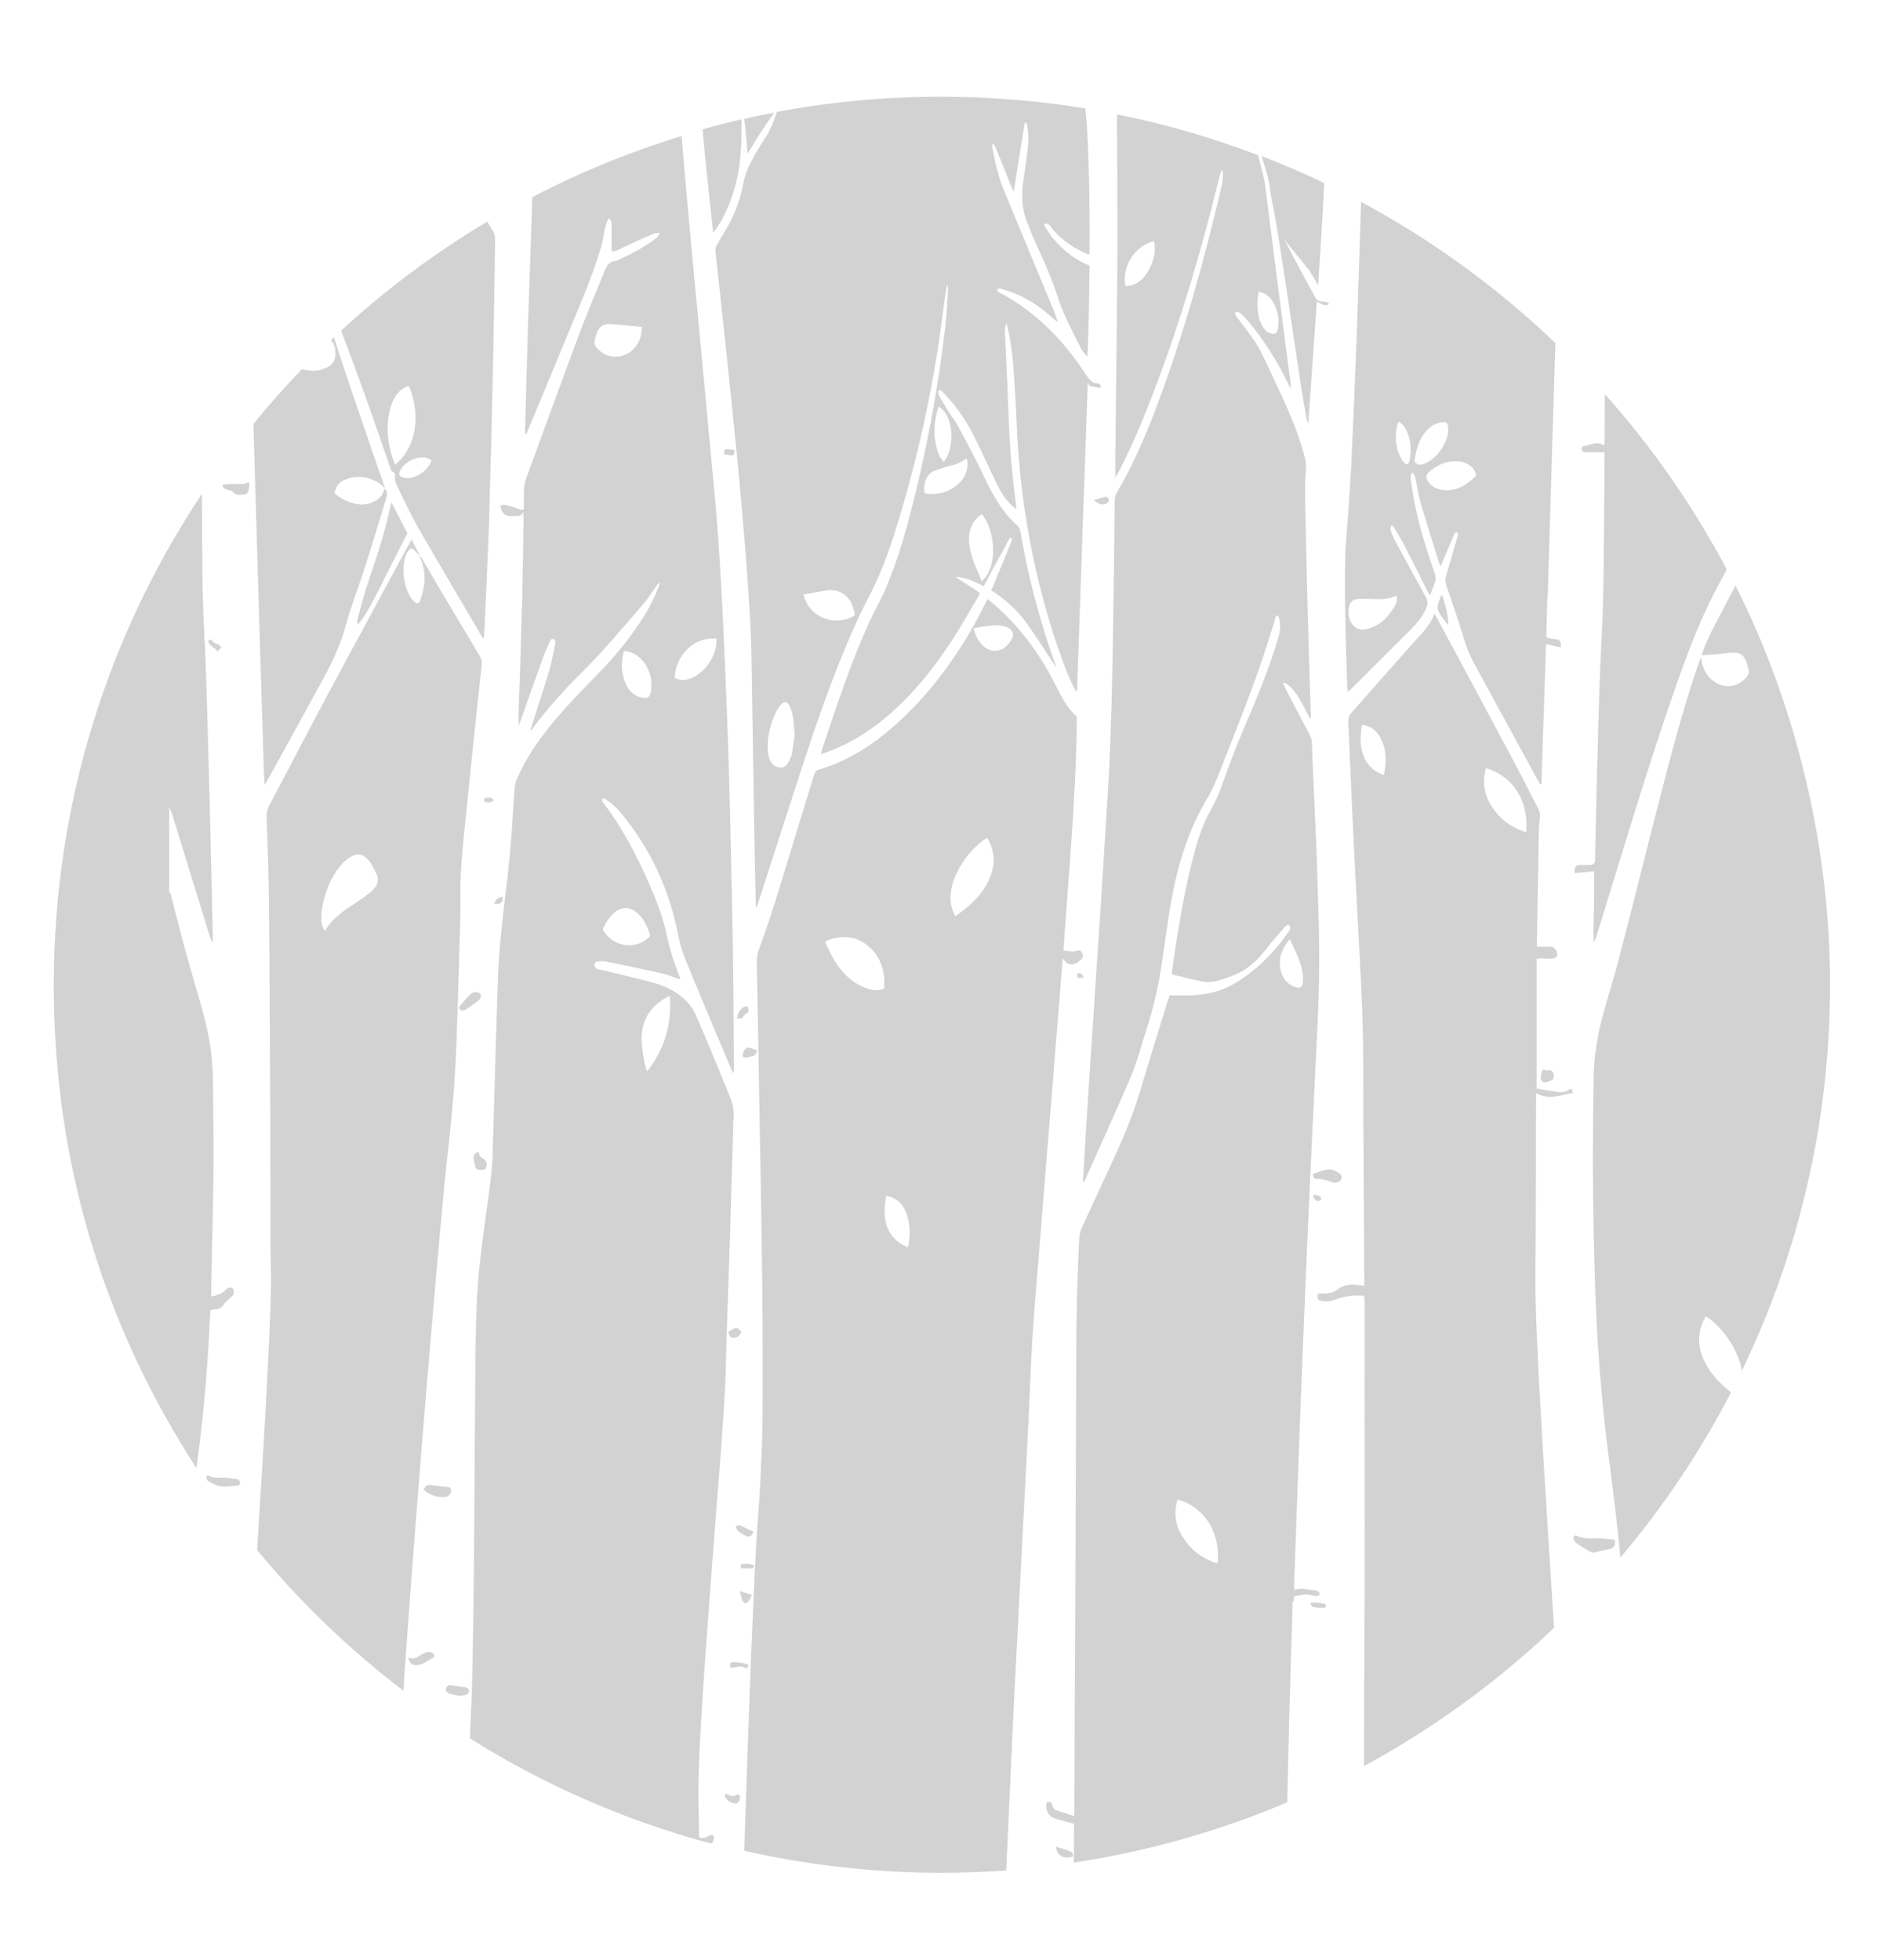 <?xml version="1.0" encoding="UTF-8"?><svg id="a" xmlns="http://www.w3.org/2000/svg" viewBox="0 0 158.62 165.52"><defs><style>.b{fill:#a5a5a5;}.c{opacity:.5;}</style></defs><g class="c"><path class="b" d="M64.97,11.13c-.38,.56-.74,1.14-1.09,1.73-.23,.38-.43,.79-.63,1.2-.21,.44-.37,.91-.46,1.41-.27,1.47-.8,2.79-1.53,4-.24,.4-.47,.8-.7,1.2-.12,.2-.15,.42-.12,.68,.2,1.8,.4,3.61,.59,5.42,.22,2.08,.45,4.15,.66,6.23,.22,2.16,.44,4.31,.65,6.47,.21,2.18,.4,4.35,.58,6.53,.16,1.99,.3,3.98,.42,5.97,.08,1.34,.12,2.68,.14,4.03,.07,4.21,.13,8.41,.2,12.62,.04,2.57,.1,5.15,.15,7.72,0,.09,0,.19,.07,.31,.06-.17,.12-.33,.17-.5,1.43-4.41,2.84-8.84,4.3-13.24,1.14-3.44,2.39-6.83,3.84-10.08,.38-.85,.79-1.68,1.22-2.5,.9-1.74,1.6-3.61,2.2-5.53,1.64-5.21,2.86-10.57,3.69-16.06,.22-1.49,.37-3,.64-4.48,0-.05,.02-.09,.06-.25,.03,.2,.06,.29,.05,.38-.07,1.05-.1,2.11-.22,3.15-.63,5.39-1.62,10.68-2.97,15.86-.52,2.01-1.12,3.98-1.89,5.87-.19,.47-.39,.94-.62,1.38-1.25,2.33-2.24,4.85-3.15,7.4-.61,1.71-1.18,3.44-1.76,5.16-.04,.13-.07,.26-.13,.47,.17-.05,.29-.07,.41-.12,2.14-.76,4.09-2.02,5.87-3.66,1.97-1.82,3.66-3.99,5.17-6.4,.61-.97,1.17-1.98,1.76-2.97,.07-.13,.14-.26,.23-.45-.37-.24-.71-.48-1.06-.7-.33-.21-.68-.4-1-.65,.84,0,1.59,.4,2.38,.77,.19-.34,.37-.68,.55-1.03,.19-.36,.38-.72,.58-1.08,.19-.34,.38-.69,.57-1.02,.19-.33,.33-.7,.57-1.01,.18,.22,.06,.38,.01,.51-.45,1.11-.9,2.22-1.36,3.33-.09,.21-.18,.42-.29,.66,1.18,.74,2.22,1.68,3.07,2.88,.84,1.18,1.62,2.43,2.42,3.63-.01-.04-.02-.13-.05-.2-1.32-3.62-2.3-7.38-2.98-11.27-.03-.2-.08-.35-.22-.48-1-.86-1.75-2.01-2.4-3.26-.35-.67-.66-1.37-1-2.05-.54-1.05-1.08-2.1-1.64-3.13-.23-.42-.53-.78-.78-1.18-.27-.43-.52-.87-.78-1.31-.05-.09-.1-.19-.11-.3-.01-.06,.02-.17,.06-.21,.04-.04,.13-.04,.17,0,.1,.07,.18,.17,.27,.26,1.16,1.2,2.08,2.63,2.84,4.25,.52,1.1,1.04,2.2,1.57,3.3,.35,.73,.76,1.4,1.32,1.92,.08,.08,.17,.15,.25,.22,.03,.02,.07,.02,.13,.04-.06-.48-.11-.93-.17-1.39-.32-2.45-.45-4.92-.54-7.4-.07-2.03-.18-4.06-.27-6.08-.01-.25,.02-.5,.1-.78,.04,.08,.08,.16,.1,.25,.27,1.14,.44,2.3,.52,3.48,.12,1.69,.22,3.38,.29,5.07,.19,4.43,.81,8.76,1.84,13,.63,2.57,1.39,5.08,2.33,7.51,.18,.47,.4,.93,.61,1.38,.06,.13,.15,.24,.22,.37l.08-.02c.3-8.71,.6-17.42,.91-26.13,.03,.34,.22,.41,.46,.42,.11,0,.22,.07,.34,.08,.09,.01,.19,0,.3,0,0-.29-.14-.35-.27-.35-.47,0-.74-.37-1.01-.77-1.95-3.02-4.34-5.32-7.19-6.86-.11-.06-.26-.06-.29-.31,.16-.13,.33-.06,.5,0,1.4,.4,2.69,1.11,3.87,2.14,.21,.18,.42,.37,.63,.55,0,0,.02,0,.11,.03-.13-.36-.23-.68-.35-.98-1.37-3.32-2.75-6.65-4.13-9.96-.48-1.14-.77-2.36-1.01-3.61-.02-.13-.03-.26-.04-.4l.09-.06c.06,.08,.14,.15,.17,.24,.24,.57,.47,1.14,.7,1.71,.24,.59,.47,1.17,.7,1.76,.05,.12,.11,.23,.16,.34,.3-1.92,.61-3.83,.91-5.73,0-.04,.04-.08,.09-.17,.07,.13,.13,.21,.14,.3,.12,.7,.12,1.4,.03,2.1-.11,.92-.25,1.83-.38,2.74-.15,1.13-.09,2.24,.32,3.28,.29,.75,.59,1.49,.93,2.21,.67,1.4,1.26,2.85,1.75,4.37,.43,1.31,1.07,2.47,1.66,3.67,.1,.2,.2,.41,.32,.6,.12,.2,.27,.38,.45,.55,.15-2.55,.13-5.1,.19-7.68-.77-.32-1.49-.75-2.15-1.34-.65-.59-1.24-1.26-1.71-2.12,.23-.21,.38-.05,.51,.09,.14,.14,.25,.32,.38,.47,.83,.91,1.8,1.5,2.84,1.94,.02,0,.05,0,.12-.02,.03-2.09,0-4.2-.04-6.3-.04-1.99-.11-3.97-.3-6-3.97-.65-8.05-.99-12.21-.99-4.74,0-9.37,.44-13.86,1.28-.21,.58-.37,1.18-.71,1.68Zm17.96,32.29c1.2,1.46,1.34,4.58-.01,5.66-.4-.99-.88-1.91-1.04-3-.17-1.18,.19-2.08,1.05-2.65Zm-1.28-4.71c.13,.55,.06,1.07-.21,1.53-.16,.27-.35,.51-.57,.7-.74,.62-1.56,.84-2.44,.78-.11,0-.22-.05-.33-.07-.17-.63,.12-1.56,.7-1.83,.4-.19,.83-.3,1.25-.43,.27-.09,.56-.12,.82-.23,.26-.11,.51-.28,.78-.44Zm-2.38-4.36c.25,.12,.42,.31,.57,.52,.75,1.11,.66,3.18-.13,4.14-.13-.18-.28-.33-.36-.51-.57-1.35-.53-2.72-.08-4.15Zm-9.37,15.49c.22-.03,.46,0,.69,.05,.88,.17,1.47,.93,1.61,2.06-1.3,.96-3.81,.45-4.33-1.74,.7-.13,1.36-.26,2.03-.36Zm-3.19,9.83c.12,.26,.21,.55,.26,.84,.07,.47,.1,.95,.15,1.49-.07,.49-.13,1.04-.22,1.58-.03,.2-.11,.39-.19,.57-.17,.4-.42,.71-.81,.68-.42-.04-.77-.28-.92-.79-.08-.26-.14-.56-.14-.84-.01-1.2,.28-2.29,.82-3.28,.09-.16,.19-.3,.31-.42,.3-.3,.54-.26,.73,.15Z"/><path class="b" d="M60.3,155.14c-.06-.2-.2-.19-.32-.13-.29,.15-.57,.28-.89,.2-.01-.02-.04-.05-.04-.07-.02-1.63-.09-3.26-.05-4.89,.04-1.89,.15-3.77,.26-5.65,.1-1.74,.23-3.48,.35-5.21,.14-1.94,.29-3.89,.43-5.83,.14-1.83,.28-3.66,.42-5.49,.14-1.85,.3-3.69,.43-5.54,.17-2.42,.37-4.84,.42-7.27,.09-3.66,.24-7.32,.35-10.98,.09-3,.18-6.01,.27-9.02,0-.22,0-.45,.02-.67,.09-.69-.04-1.33-.29-1.94-.69-1.68-1.37-3.36-2.07-5.03-.25-.6-.52-1.18-.77-1.77-.29-.7-.71-1.24-1.24-1.66-.68-.54-1.41-.91-2.19-1.13-1.12-.32-2.25-.58-3.38-.86-.45-.11-.91-.21-1.36-.31-.1-.02-.22-.03-.29-.1-.08-.07-.16-.21-.16-.33,0-.08,.12-.23,.19-.24,.24-.04,.49-.06,.72-.02,.56,.09,1.11,.22,1.67,.34,1.05,.22,2.1,.43,3.14,.67,.43,.1,.84,.28,1.26,.42,.08,.03,.16,.05,.3,.09-.09-.24-.14-.41-.21-.58-.4-1.02-.73-2.07-.96-3.18-.32-1.54-.89-2.96-1.5-4.35-1.05-2.43-2.27-4.71-3.79-6.73-.08-.11-.24-.22-.13-.39,.11-.17,.23,0,.34,.07,.79,.5,1.4,1.29,1.99,2.09,2.01,2.72,3.41,5.85,4.09,9.47,.12,.63,.32,1.25,.55,1.83,.87,2.15,1.77,4.29,2.67,6.43,.45,1.08,.91,2.14,1.4,3.29,.03-.16,.06-.25,.06-.34-.02-2.66-.03-5.31-.06-7.97-.02-1.73-.04-3.45-.08-5.18-.09-4.09-.17-8.19-.29-12.28-.12-3.93-.28-7.86-.46-11.79-.12-2.67-.28-5.33-.46-7.99-.15-2.15-.37-4.29-.57-6.44-.19-2.03-.38-4.07-.57-6.1-.19-2.02-.38-4.03-.57-6.05-.19-2.06-.39-4.13-.58-6.19-.17-1.81-.33-3.62-.49-5.43-.1-1.14-.19-2.28-.29-3.42-4.39,1.34-8.61,3.07-12.61,5.16-.02,.51-.03,1.02-.05,1.54-.09,2.84-.2,5.69-.29,8.53-.07,2.29-.13,4.57-.2,6.86-.02,.88-.04,1.76-.07,2.64,0,.17,0,.33,.06,.52,.03-.06,.07-.12,.09-.18,1.61-3.87,3.22-7.74,4.82-11.62,.36-.87,.67-1.76,.99-2.65,.31-.86,.58-1.74,.73-2.67,.04-.25,.1-.5,.17-.73,.05-.16,.13-.3,.21-.47,.21,.18,.23,.4,.23,.61,0,.56,0,1.12,0,1.68,0,.16,0,.31,0,.53,.18-.04,.35-.04,.5-.11,.53-.24,1.05-.5,1.58-.75,.49-.22,.99-.44,1.48-.64,.14-.06,.29-.04,.52-.07-.1,.17-.13,.27-.19,.33-.14,.13-.3,.25-.45,.36-.9,.62-1.83,1.13-2.8,1.56-.12,.05-.24,.13-.37,.14-.45,.02-.67,.37-.85,.82-.71,1.77-1.47,3.51-2.14,5.31-1.51,4.04-2.98,8.11-4.47,12.16-.15,.4-.22,.81-.21,1.25,.01,.47-.01,.95-.02,1.42-.24,.09-.41-.04-.59-.1-.31-.1-.62-.21-.93-.27-.14-.03-.3,.02-.45,.03,.1,.63,.35,.9,.78,.9,.2,0,.41-.01,.61,0,.22,0,.41-.04,.53-.34,.08,.6,.02,1.19,.02,1.78,0,.61-.01,1.22-.02,1.82-.01,.59-.03,1.18-.04,1.77-.01,.61-.02,1.22-.03,1.82-.01,.61-.04,1.21-.06,1.82-.02,.61-.03,1.21-.05,1.82-.02,.61-.03,1.21-.05,1.82-.02,.59-.04,1.18-.06,1.77-.02,.61-.05,1.21-.07,1.82-.02,.6-.05,1.19,0,1.81,.05-.14,.1-.28,.15-.42,.65-1.83,1.29-3.66,1.95-5.48,.14-.39,.32-.76,.49-1.14,.08-.17,.16-.36,.35-.27,.19,.09,.16,.3,.12,.49-.16,.72-.28,1.47-.49,2.17-.46,1.53-.96,3.03-1.44,4.55-.05,.16-.1,.32-.15,.49,.05,0,.08,0,.09-.02,1.34-1.84,2.83-3.47,4.39-5.01,1.78-1.76,3.4-3.74,5.07-5.65,.39-.45,.72-1,1.08-1.5,.08-.12,.17-.23,.32-.31-.05,.15-.09,.31-.15,.45-.45,1.18-1.06,2.22-1.74,3.21-1.01,1.49-2.15,2.83-3.36,4.07-1.36,1.39-2.72,2.77-3.97,4.31-1.09,1.34-2.08,2.78-2.83,4.46-.13,.3-.21,.61-.24,.95-.13,1.93-.24,3.86-.42,5.78-.18,1.9-.45,3.8-.64,5.7-.14,1.39-.28,2.8-.33,4.2-.16,4.57-.28,9.14-.42,13.71-.03,.89-.03,1.79-.11,2.68-.11,1.19-.29,2.37-.45,3.55-.35,2.63-.73,5.27-.83,7.94-.07,1.84-.1,3.68-.11,5.52-.05,5.07-.07,10.14-.11,15.21-.03,3.5-.07,7-.15,10.51-.04,1.8-.12,3.59-.2,5.38,6.23,3.91,13.08,6.93,20.36,8.88,.16-.05,.27-.29,.22-.48Zm-8.46-78.02c.65-.58,1.39-.57,2.03,.03,.52,.48,.84,1.14,1.05,1.88-1.1,1.27-3.15,1.01-4.02-.53,.25-.55,.54-1.02,.95-1.38Zm8.67-23.19c.12,2.06-2.11,4.13-3.53,3.32,.1-2.02,1.73-3.48,3.53-3.32Zm-6.74-24.77c-.84,1.2-2.41,1.3-3.36,.23-.18-.2-.24-.4-.17-.67,.04-.14,.06-.28,.1-.41,.17-.61,.53-.93,1.04-.94,.34,0,.69,.04,1.03,.07,.58,.05,1.17,.11,1.8,.17,.02,.62-.15,1.12-.45,1.55Zm-1.08,25.81c.18,.04,.39,.05,.58,.12,1.04,.36,1.8,1.59,1.75,2.86-.03,.9-.24,1.16-1.01,.92-.83-.26-1.25-1.04-1.43-2.04-.1-.56-.05-1.25,.12-1.85Zm1.97,35.52c-.05-.14-.1-.23-.12-.33-.19-.8-.34-1.61-.34-2.45,0-1,.28-1.84,.88-2.51,.42-.47,.91-.81,1.5-1.11,.18,2.56-.52,4.61-1.92,6.4Z"/><path class="b" d="M41.03,67.38c-.12,.01-.18,.16-.14,.33,.44,.11,.59,.09,.81-.13-.19-.28-.44-.22-.67-.2Z"/><path class="b" d="M115.2,149.16c5.86-3.18,11.26-7.11,16.05-11.67-.05-.76-.09-1.52-.14-2.29-.14-2.28-.29-4.56-.43-6.84-.11-1.85-.23-3.7-.34-5.55-.12-2.09-.25-4.18-.36-6.27-.11-2.28-.23-4.57-.28-6.85-.04-1.71,0-3.42,.01-5.13,0-2.13,.02-4.25,.02-6.38,0-1.81,0-3.62,.01-5.42,0-.14,.01-.28,.02-.44,1.05,.62,2.05,.16,3.1-.01-.08-.26-.13-.44-.33-.29-.32,.24-.66,.25-1,.2-.58-.08-1.16-.19-1.74-.28v-10.95c.38-.11,.72-.01,1.06-.03,.14,0,.28,.01,.42-.03,.26-.08,.34-.33,.19-.62-.12-.23-.28-.36-.51-.35-.37,.01-.74,0-1.13,0,0-.05-.02-.14-.01-.24,.05-3.07,.1-6.14,.16-9.21,0-.48,.03-.96,.09-1.43,.04-.31-.02-.55-.15-.81-.76-1.46-1.5-2.94-2.28-4.39-2.04-3.83-4.1-7.66-6.15-11.48-.09-.17-.19-.33-.32-.56-.42,1.06-1.11,1.69-1.75,2.41-1.78,1.98-3.53,4-5.3,5.99-.18,.21-.24,.41-.23,.71,.1,2.16,.18,4.31,.28,6.47,.08,1.8,.17,3.61,.26,5.41,.12,2.28,.23,4.56,.36,6.85,.19,3.41,.36,6.83,.36,10.26,0,5.02,.04,10.04,.07,15.07,0,1.01,.01,2.02,.02,3.02,0,.17,0,.35,0,.57-.17-.03-.31-.05-.44-.06-.64-.08-1.27-.09-1.85,.39-.33,.27-.72,.3-1.11,.32-.18,0-.35,0-.53,0-.04,.45-.02,.53,.24,.6,.22,.06,.46,.06,.68,.04,.23-.02,.45-.09,.68-.17,.74-.27,1.5-.36,2.31-.28,.01,.11,.04,.23,.04,.35,0,.48,0,.96,0,1.44,0,5.55,0,11.1,.01,16.65,0,2.37,0,4.74-.01,7.1-.02,4.74-.03,9.47-.05,14.21Zm10.15-83.37c.02-.3,.09-.59,.15-.91,2.34,.67,3.62,2.81,3.41,5.36-.06,0-.13,0-.18-.01-1.08-.35-2.01-1.02-2.72-2.1-.45-.67-.71-1.44-.65-2.34Zm-10.3-4.57c.61,.07,1.11,.36,1.46,.95,.6,1,.62,2.12,.38,3.28-1.56-.47-2.28-2.09-1.85-4.23Z"/><path class="b" d="M130.88,90.4c-.09,0-.18,.02-.27,0-.14-.04-.29-.14-.37,.08-.06,.17-.1,.37-.1,.55,.01,.27,.15,.38,.38,.38,.03,0,.08-.01,.13-.03,.11-.03,.23-.06,.33-.11,.22-.09,.29-.23,.25-.5-.04-.26-.14-.36-.38-.37Z"/><path class="b" d="M19.25,41.38c.12,.03,.28,.03,.36,.12,.31,.38,.69,.28,1.05,.25,.16,0,.29-.13,.33-.34,.03-.19,.06-.38,.09-.62-.06-.01-.13-.06-.18-.03-.32,.17-.65,.11-.98,.11-.34,0-.69,.02-1.03,.04-.04,0-.07,.07-.12,.11,.1,.27,.29,.31,.48,.35Z"/><path class="b" d="M110.75,135.36l-.06,.12c.06,.08,.12,.22,.18,.23,.36,.06,.72,.12,1.07,.07,.07-.18,.06-.3-.07-.33-.37-.08-.75-.13-1.12-.09Z"/><path class="b" d="M17.52,124.58c-.16,.25-.07,.43,.09,.52,.32,.17,.65,.39,.99,.43,.49,.06,.98-.03,1.48-.06,.19-.01,.26-.23,.14-.41-.05-.08-.14-.14-.22-.15-.26-.04-.53-.05-.8-.09-.56-.08-1.14,.11-1.68-.24Z"/><path class="b" d="M40.69,53.75c.03,.06,.08,.1,.16,.2,.03-.37,.07-.66,.08-.96,.13-3.03,.28-6.07,.38-9.1,.13-4.31,.24-8.63,.33-12.95,.08-3.55,.12-7.1,.18-10.65,0-.32-.06-.58-.22-.84-.15-.25-.3-.48-.45-.73-4.43,2.64-8.56,5.73-12.34,9.2,.64,1.71,1.28,3.41,1.9,5.13,.77,2.13,1.49,4.28,2.24,6.42,.05,.14,.11,.35,.2,.37,.22,.07,.23,.27,.21,.44-.03,.28,.05,.5,.16,.72,.56,1.13,1.08,2.29,1.69,3.37,1.8,3.15,3.65,6.25,5.48,9.38Zm-7.33-14.51c-.61-1.57-.84-3.19-.36-4.87,.27-.94,.8-1.54,1.53-1.79,1.04,2.46,.65,5.2-1.16,6.67Zm.66,1.08c-.31-.11-.37-.26-.22-.57,.42-.84,1.64-1.36,2.39-1.02,.08,.04,.16,.1,.26,.16-.47,1.2-1.78,1.66-2.43,1.43Z"/><path class="b" d="M42.47,75.73c-.32,.03-.57,.2-.74,.6,.54,.07,.74-.09,.74-.6Z"/><path class="b" d="M32.42,48.95c.67-1.3,1.32-2.61,1.99-3.91-.44-.85-.87-1.69-1.35-2.62-.14,.58-.25,1.08-.37,1.59-.48,1.94-1.15,3.79-1.76,5.67-.26,.81-.47,1.65-.7,2.48-.04,.17-.09,.35,0,.6,.93-1.14,1.52-2.5,2.19-3.8Z"/><path class="b" d="M22.29,65.14c.01,.34,.04,.68,.06,1.14,.12-.19,.19-.28,.24-.38,1.55-2.82,3.11-5.63,4.65-8.46,.77-1.41,1.48-2.85,1.93-4.5,.47-1.72,1.12-3.36,1.66-5.05,.61-1.91,1.19-3.85,1.78-5.77,.09-.29,.14-.58-.08-.83h0s-.08,.03-.08,.05c-.12,.53-.45,.8-.82,1-.55,.29-1.12,.33-1.69,.19-.61-.14-1.17-.42-1.69-.88,.1-.53,.37-.89,.73-1.06,.33-.16,.69-.27,1.04-.3,.73-.06,1.43,.13,2.07,.56,.16,.11,.3,.29,.44,.44h0c-.06-.18-.11-.35-.17-.52-1.17-3.42-2.37-6.84-3.51-10.28-.22-.66-.43-1.33-.63-2-.09,.08-.18,.16-.27,.25,.27,.27,.42,.73,.38,1.26-.03,.42-.21,.73-.5,.91-.24,.15-.5,.25-.75,.33-.4,.12-1.02,.09-1.58-.06-1.43,1.48-2.8,3.03-4.1,4.63,.03,.98,.06,1.96,.09,2.93,.16,5.27,.31,10.55,.47,15.82,.11,3.53,.22,7.06,.33,10.6Z"/><path class="b" d="M17.92,54.09c-.08-.12-.23-.08-.34,.08,.14,.47,.57,.46,.79,.86l.34-.38c-.1-.09-.16-.16-.23-.19-.19-.1-.41-.13-.56-.37Z"/><path class="b" d="M91.07,82.58c.14,.03,.28,0,.46,0-.08-.28-.21-.4-.39-.4-.07,0-.17,.09-.18,.16-.01,.07,.06,.23,.12,.24Z"/><path class="b" d="M90.6,156.81c.05-.26-.06-.39-.19-.44-.38-.15-.78-.27-1.17-.39-.01,0-.03,.04-.05,.06,.13,.7,.68,1.01,1.41,.76Z"/><path class="b" d="M93.28,42.59c.1-.03,.2-.08,.28-.15,.05-.05,.12-.17,.1-.23-.02-.09-.1-.22-.16-.23-.13-.02-.27,0-.41,.04-.23,.06-.45,.14-.69,.22,.21,.24,.64,.42,.88,.35Z"/><path class="b" d="M109.28,135.26c0-.14,.01-.28,.02-.43,.54-.11,1.06-.26,1.59-.07,.26,.09,.35,.04,.59-.09-.04-.25-.2-.35-.36-.35-.59,0-1.18-.28-1.8-.03,0-.14-.02-.25-.02-.36,.11-3.18,.23-6.36,.34-9.54,.08-2.22,.16-4.44,.25-6.66,.09-2.36,.19-4.73,.29-7.09,.08-2.01,.16-4.03,.25-6.04,.09-2.12,.19-4.25,.29-6.37,.08-1.71,.16-3.42,.24-5.12,.11-2.31,.23-4.63,.34-6.94,.13-2.78,.16-5.56,.08-8.35-.05-2.01-.11-4.03-.19-6.04-.08-2.04-.18-4.09-.27-6.13-.04-.94-.08-1.88-.11-2.83,0-.3-.07-.55-.21-.8-.68-1.28-1.35-2.57-2.02-3.85-.07-.14-.13-.29-.23-.53,.39,.1,.62,.32,.83,.57,.46,.53,.79,1.17,1.12,1.82,.11,.22,.23,.44,.34,.67l.07-.04c0-.14,0-.27,0-.41-.1-3.12-.2-6.23-.28-9.35-.08-2.99-.14-5.98-.2-8.97-.01-.77,.02-1.54,.07-2.3,.02-.31,0-.6-.07-.89-.37-1.47-.89-2.86-1.48-4.21-.65-1.49-1.36-2.93-2.04-4.4-.56-1.22-1.37-2.18-2.13-3.2-.08-.11-.16-.21-.23-.32-.03-.05-.04-.18-.02-.21,.05-.05,.14-.1,.19-.08,.14,.07,.29,.15,.4,.27,.23,.23,.45,.47,.66,.73,1.24,1.52,2.31,3.21,3.21,5.06,.06,.12,.12,.23,.22,.44,0-.21,.01-.31,0-.41-.45-3.47-.9-6.94-1.35-10.41-.27-2.11-.53-4.23-.8-6.35-.04-.28-.09-.56-.16-.84-.15-.57-.3-1.14-.46-1.71-3.83-1.46-7.8-2.62-11.9-3.44,.02,3.4,.04,6.81,.04,10.21,0,2.7-.03,5.41-.06,8.11-.04,3.6-.08,7.2-.12,10.8,0,.48,0,.95,0,1.55,.13-.22,.22-.35,.29-.49,1.14-2.19,2.1-4.5,3-6.86,2.2-5.79,3.98-11.78,5.47-17.91,.05-.22,.12-.43,.22-.76,.07,.19,.13,.27,.12,.35-.02,.32-.03,.64-.1,.95-1.46,6.32-3.19,12.52-5.42,18.49-.77,2.07-1.62,4.1-2.62,6.02-.26,.5-.53,.98-.82,1.45-.12,.2-.18,.4-.19,.65-.04,3.85-.08,7.71-.15,11.56-.05,3.07-.11,6.14-.23,9.21-.09,2.49-.27,4.98-.42,7.47-.13,2.17-.27,4.34-.41,6.51-.14,2.14-.29,4.27-.43,6.41-.11,1.67-.22,3.35-.33,5.02-.15,2.28-.3,4.56-.44,6.84-.09,1.47-.18,2.93-.26,4.4,0,.06,0,.13,0,.25,.07-.09,.12-.13,.14-.18,1.25-2.79,2.51-5.58,3.73-8.38,.69-1.58,1.13-3.29,1.66-4.95,.58-1.84,.95-3.75,1.22-5.68,.3-2.12,.58-4.26,1.05-6.34,.57-2.52,1.44-4.85,2.7-6.95,.56-.94,.95-2.01,1.36-3.05,1.19-3.03,2.4-6.04,3.44-9.16,.29-.87,.55-1.75,.83-2.63,.03-.1,.06-.21,.09-.31,.04-.13,.07-.32,.22-.27,.07,.02,.12,.19,.14,.3,.1,.49,.08,.96-.06,1.45-.59,2.02-1.33,3.95-2.12,5.85-.46,1.1-.94,2.2-1.39,3.31-.41,1.01-.79,2.04-1.16,3.08-.3,.85-.63,1.67-1.07,2.43-.62,1.07-1.02,2.29-1.36,3.53-.63,2.29-1.06,4.64-1.45,7.01-.15,.92-.28,1.85-.42,2.78-.03,.19-.04,.37-.07,.56,.94,.22,1.85,.47,2.77,.64,.34,.06,.71-.01,1.06-.09,.43-.1,.84-.27,1.26-.42,.93-.33,1.74-.91,2.45-1.73,.35-.4,.67-.84,1.01-1.24,.34-.41,.7-.8,1.05-1.2,.04-.04,.08-.1,.12-.11,.08-.01,.19-.03,.24,.03,.05,.06,.06,.2,.04,.3-.01,.08-.08,.16-.13,.23-1.32,1.89-2.87,3.41-4.71,4.45-1.12,.63-2.3,.86-3.51,.91-.6,.03-1.2,0-1.82,0-.07,.23-.14,.41-.2,.6-.76,2.46-1.53,4.92-2.26,7.39-.7,2.35-1.66,4.53-2.67,6.69-.77,1.64-1.52,3.3-2.28,4.94-.14,.3-.21,.61-.23,.95-.17,3.34-.25,6.68-.25,10.02,0,2.75-.02,5.5-.03,8.25-.02,4.29-.03,8.57-.05,12.86-.03,5.47-.06,10.94-.08,16.41,0,.38,0,.76,0,1.21-.37-.11-.67-.21-.97-.3-.17-.05-.34-.13-.52-.17-.18-.05-.28-.15-.35-.38-.09-.34-.18-.38-.49-.33-.11,.48,.01,.93,.35,1.19,.14,.11,.3,.19,.46,.23,.48,.14,.97,.27,1.49,.41,0,1.09-.01,2.19-.02,3.28,6.3-.95,12.34-2.68,18.03-5.09,.07-3.09,.15-6.17,.23-9.26,.07-2.57,.16-5.15,.23-7.72Zm-2.96-110.64c.21,.08,.4,.12,.56,.22,.79,.47,1.29,1.87,1.05,2.93-.08,.36-.21,.47-.5,.42-.28-.05-.5-.22-.69-.48-.23-.31-.37-.68-.45-1.09-.12-.64-.12-1.29,.03-1.99Zm-9.25-1.9c-.48,.9-1.12,1.46-2.02,1.43-.3-1.64,.74-3.33,2.42-3.8,.2,.89-.03,1.65-.4,2.37Zm5.78,109.28c-.1-.01-.2,0-.29-.04-1.08-.39-2.01-1.08-2.71-2.22-.52-.85-.71-1.79-.46-2.84,.02-.09,.06-.17,.1-.25,2.06,.59,3.59,2.53,3.36,5.35Zm5.4-51.52c.14-.43,.36-.8,.69-1.15,.41,.85,.82,1.64,1.03,2.55,.08,.33,.1,.69,.08,1.03-.03,.44-.21,.56-.56,.48-1.11-.27-1.69-1.61-1.25-2.92Z"/><path class="b" d="M146.56,49.48c-.28,.54-.56,1.09-.84,1.63-.63,1.22-1.32,2.4-1.82,3.72-.05,.14-.1,.28-.18,.51,.47-.03,.88-.05,1.28-.09,.5-.04,.99-.13,1.49-.13,.58,0,.89,.31,1.09,.99,.04,.13,.07,.28,.1,.41,.06,.25,.02,.45-.14,.64-.37,.43-.8,.7-1.29,.77-1.21,.18-2.44-.82-2.55-2.3,0-.01-.04-.02-.07-.04-.05,.14-.11,.28-.16,.42-.33,1.01-.67,2.01-.98,3.02-1.16,3.86-2.15,7.8-3.15,11.73-.87,3.43-1.73,6.86-2.62,10.28-.41,1.56-.9,3.09-1.32,4.65-.46,1.7-.77,3.45-.8,5.26-.04,2.3-.06,4.61-.06,6.91,0,1.98,.02,3.97,.06,5.95,.09,4.32,.22,8.63,.6,12.93,.18,2.07,.39,4.13,.66,6.18,.38,2.87,.72,5.74,1.01,8.62,3.61-4.27,6.75-8.94,9.34-13.95-.9-.7-1.71-1.5-2.27-2.66-.62-1.26-.56-2.65,.13-3.74,.1,.06,.22,.12,.33,.2,1.01,.79,1.81,1.82,2.36,3.13,.17,.4,.3,.82,.36,1.25,4.77-9.86,7.45-20.93,7.45-32.62s-2.88-23.56-7.98-33.69Z"/><path class="b" d="M135.5,37.64c-.64-.45-1.2-.02-1.77,.05-.06,0-.15,.12-.15,.18,0,.09,.07,.23,.13,.26,.11,.06,.25,.06,.37,.06,.47,0,.94,0,1.44,0,0,.2,0,.41,0,.61-.01,1.98-.02,3.97-.04,5.95-.03,3.09-.04,6.17-.21,9.25-.17,2.97-.23,5.94-.32,8.92-.08,2.62-.13,5.24-.19,7.87-.01,.61-.04,1.21-.04,1.82,0,.27-.11,.38-.29,.42-.1,.02-.2,.02-.31,.02-.24,0-.49-.01-.73,0-.31,.02-.42,.22-.4,.69l1.65-.16c0,.67,0,1.34,0,2.01,0,.67-.03,1.34-.03,2.02,0,.65-.07,1.31,.01,1.96,.1-.18,.18-.36,.24-.56,.7-2.27,1.39-4.54,2.09-6.8,1.63-5.3,3.27-10.59,5.14-15.77,.94-2.6,1.98-5.12,3.29-7.47,.16-.29,.32-.58,.47-.87-2.84-5.36-6.3-10.33-10.3-14.81,0,1.28-.01,2.56-.02,3.84,0,.15-.02,.3-.03,.5Z"/><path class="b" d="M110.47,22.67c.3,.43,.55,.91,.84,1.38,.01-.08,.05-.19,.05-.3,.14-2.23,.29-4.46,.41-6.7,.03-.53,.05-1.06,.08-1.59-1.73-.83-3.5-1.59-5.3-2.28,.18,.56,.36,1.12,.51,1.69,.16,.59,.21,1.22,.32,1.82,.15,.82,.33,1.64,.46,2.47,.26,1.59,.51,3.19,.75,4.79,.44,2.92,.87,5.84,1.31,8.77,.14,.91,.31,1.81,.47,2.72,.02,.1,.05,.21,.13,.3,.24-3.41,.48-6.82,.72-10.26,.35,.15,.65,.42,1.02,.22-.05-.19-.17-.2-.28-.21-.15-.02-.31-.02-.46-.04-.15-.03-.28-.1-.38-.27-.88-1.63-1.77-3.25-2.62-4.92,.32,.39,.63,.79,.95,1.18,.34,.42,.69,.81,1,1.26Z"/><path class="b" d="M112.77,99.88c.12,0,.26-.03,.37-.1,.22-.15,.23-.51,.02-.66-.36-.26-.75-.43-1.17-.33-.37,.09-.73,.23-1.12,.36,.09,.36,.13,.43,.4,.42,.38-.02,.73,.09,1.09,.23,.13,.05,.28,.09,.41,.09Z"/><path class="b" d="M110.89,100.97c.12,.41,.33,.55,.6,.41,.05-.03,.11-.1,.11-.16,0-.05-.05-.14-.1-.16-.18-.1-.37-.2-.61-.09Z"/><path class="b" d="M121.69,50.37c-.38,1.02-.38,1.06,.22,1.91,.13,.18,.28,.34,.43,.51-.03-.93-.27-1.73-.55-2.57-.05,.07-.08,.11-.1,.15Z"/><path class="b" d="M130.73,50.22c.13-4.25,.25-8.5,.38-12.75,.09-2.83,.17-5.67,.26-8.5-4.89-4.67-10.4-8.69-16.41-11.92-.07,2.19-.14,4.39-.21,6.58-.08,2.52-.17,5.05-.27,7.57-.11,2.68-.22,5.37-.35,8.05-.07,1.47-.18,2.93-.28,4.4-.07,1.1-.2,2.2-.23,3.3-.08,3.73,.05,7.45,.18,11.18,0,.09,.03,.17,.05,.31,.12-.11,.21-.19,.3-.28,.4-.4,.8-.8,1.2-1.2,1.3-1.3,2.6-2.59,3.9-3.89,.49-.49,.93-1.04,1.23-1.75,.14-.32,.13-.56-.04-.87-.89-1.6-1.76-3.22-2.64-4.84-.12-.22-.22-.47-.31-.72-.06-.18-.09-.37,.08-.55,.09,.11,.18,.22,.25,.34,.31,.53,.63,1.05,.91,1.6,.61,1.18,1.2,2.38,1.8,3.57,.07,.14,.15,.28,.22,.41,.04-.03,.06-.03,.07-.04,.11-.31,.2-.62,.33-.92,.15-.33,.12-.61,0-.95-.64-1.85-1.23-3.72-1.63-5.68-.14-.68-.24-1.37-.35-2.06-.04-.24-.07-.5,.13-.7,.24,.2,.25,.51,.3,.77,.13,.59,.21,1.19,.38,1.76,.5,1.69,1.03,3.38,1.55,5.06,.03,.1,.08,.19,.13,.32,.05-.09,.09-.16,.12-.22,.32-.76,.65-1.53,.97-2.29,.04-.1,.07-.22,.13-.29,.04-.05,.13-.07,.2-.05,.03,0,.05,.13,.06,.2,0,.06-.04,.12-.05,.18-.31,1.08-.61,2.17-.94,3.25-.09,.31-.08,.57,.02,.87,.5,1.49,1.02,2.97,1.48,4.48,.21,.7,.46,1.35,.79,1.96,1.83,3.37,3.67,6.74,5.51,10.11,.05,.09,.11,.16,.16,.24l.08-.02c.13-3.95,.26-7.9,.39-11.84,.46,.09,.85,.22,1.27,.27-.04-.6-.09-.66-.5-.69-.25-.02-.51-.02-.74-.19,0-.16,0-.3,0-.45,.03-1.04,.06-2.08,.09-3.12Zm-12.77,.07c.07,.36,0,.63-.14,.86-.63,1.13-1.49,1.84-2.58,2.01-.95,.14-1.59-.94-1.25-2.08,.05-.16,.18-.31,.31-.38,.16-.09,.34-.12,.52-.12,.46-.01,.92,0,1.38,.02,.59,.02,1.17-.02,1.77-.31Zm1.13-11.55c-.01,.09-.04,.19-.07,.27-.09,.23-.2,.27-.37,.12-.11-.1-.22-.23-.29-.37-.49-.92-.6-1.91-.31-2.97,.02-.06,.05-.11,.09-.18,.31,.18,.53,.45,.69,.81,.33,.73,.37,1.52,.26,2.33Zm.62,.45c-.17-.07-.26-.19-.22-.42,.18-1.16,.58-2.15,1.42-2.77,.26-.19,.57-.28,.87-.34,.43-.08,.55,.09,.55,.77-.03,.14-.07,.43-.17,.69-.36,.93-.94,1.58-1.7,1.98-.24,.12-.48,.2-.75,.09Zm1.85,2.13c-.34-.08-.66-.26-.9-.59-.27-.38-.26-.61,.07-.89,.81-.7,1.71-.99,2.69-.85,.26,.04,.51,.18,.75,.34,.25,.17,.43,.44,.51,.84-.91,.92-1.92,1.45-3.11,1.16Z"/><path class="b" d="M132.93,129.75c-.04,.08-.05,.24,0,.3,.09,.15,.21,.29,.34,.37,.35,.23,.71,.43,1.07,.65,.15,.09,.29,.07,.44,.02,.26-.08,.52-.13,.78-.19,.16-.04,.33-.03,.49-.09,.32-.12,.41-.37,.34-.77-.22-.02-.43-.04-.64-.06-.25-.02-.51-.06-.76-.06-.62,0-1.25,.08-1.85-.23-.05-.03-.18,0-.2,.06Z"/><path class="b" d="M40.47,97.29c-.16,.07-.3,.07-.36,.16-.19,.25-.08,.53-.02,.81,.05,.23,.06,.49,.31,.52,.11,.02,.23,.01,.34,.02,.15,0,.29-.04,.33-.24,.05-.21,.05-.41-.1-.57-.07-.07-.14-.14-.22-.17-.17-.07-.28-.19-.29-.52Z"/><path class="b" d="M63.71,132.24c-.37-.2-.72-.19-1.07-.13-.04,0-.09,.12-.09,.18,0,.06,.07,.16,.11,.16,.3,.01,.61,.02,.91,0,.04,0,.07-.11,.14-.21Z"/><path class="b" d="M63.2,140.58c-.19-.05-.37-.11-.56-.14-.24-.04-.48-.07-.72-.07-.21,0-.3,.15-.23,.46,.1,0,.22,.02,.32,0,.33-.07,.64-.15,.97,.04,.16,.1,.21-.08,.22-.28Z"/><path class="b" d="M63.51,134.71l-1.03-.34c.08,.29,.12,.47,.17,.64,.15,.46,.32,.52,.61,.17,.09-.11,.15-.27,.25-.47Z"/><path class="b" d="M62.04,38.01c-.2-.03-.4-.07-.6-.08-.23-.01-.29,.09-.28,.44,.22,.03,.44,.07,.66,.09,.16,.01,.22-.11,.21-.44Z"/><path class="b" d="M62.14,129.01c.08,.11,.15,.27,.26,.35,.21,.15,.43,.28,.65,.37,.29,.11,.43,0,.59-.37-.37-.17-.73-.34-1.1-.51-.14-.06-.28-.08-.4,.15Z"/><path class="b" d="M61.27,151.8c.22,.35,.51,.51,.86,.52,.18,0,.3-.16,.35-.38,.02-.1,.03-.26-.01-.3-.07-.06-.21-.1-.27-.05-.2,.17-.39,.09-.58,.03-.11-.03-.22-.08-.39-.15,.02,.16,.01,.27,.05,.33Z"/><path class="b" d="M63.94,88.7c-.14-.05-.27-.07-.38-.13-.41-.19-.62-.1-.8,.36-.03,.09-.05,.23-.02,.3,.04,.07,.15,.11,.23,.1,.2-.03,.4-.08,.6-.13q.3-.07,.37-.5Z"/><path class="b" d="M40.41,83.83c-.07-.03-.15-.03-.29-.05-.09,.04-.26,.06-.37,.17-.31,.31-.6,.64-.89,.98-.05,.05-.08,.2-.05,.25,.04,.08,.14,.16,.21,.16,.12,0,.26-.03,.37-.1,.37-.25,.72-.52,1.08-.78,.03-.02,.06-.06,.08-.1,.12-.22,.07-.45-.14-.53Z"/><path class="b" d="M17.69,112.07c.02-.46,.05-.92,.08-1.42,.17-.03,.33-.06,.5-.07,.22-.02,.41-.11,.57-.34,.16-.23,.36-.4,.55-.59,.07-.07,.15-.12,.22-.19,.14-.15,.18-.4,.1-.56-.09-.19-.24-.17-.38-.13-.1,.03-.2,.08-.27,.16-.34,.39-.77,.47-1.22,.57,0-.24,0-.46,0-.68,.06-3.24,.15-6.49,.19-9.73,.03-2.11-.01-4.22-.03-6.33,0-.83-.01-1.66-.05-2.49-.08-1.7-.41-3.35-.86-4.95-.47-1.71-.98-3.4-1.45-5.1-.4-1.47-.76-2.95-1.15-4.42-.04-.15-.02-.37-.2-.42,0-2.4,0-4.8,0-7.2,.07,.16,.17,.32,.22,.49,.44,1.42,.87,2.83,1.31,4.25,.63,2.04,1.26,4.09,1.89,6.13,.05,.17,.12,.33,.18,.49l.08-.03c0-.14,0-.27,0-.41-.04-1.73-.07-3.45-.11-5.18-.11-4.25-.21-8.5-.33-12.76-.05-2.01-.11-4.03-.2-6.04-.11-2.27-.23-4.53-.24-6.8-.01-2.2-.03-4.41-.04-6.61-7.9,11.88-12.51,26.14-12.51,41.49s4.43,29.05,12.05,40.79c.54-3.94,.91-7.9,1.1-11.88Z"/><path class="b" d="M63.75,11.97c.21-.33,.41-.65,.63-.97,.2-.31,.41-.62,.62-.92,.13-.18,.25-.38,.39-.57-.85,.16-1.7,.34-2.54,.53,.06,.36,.11,.72,.14,1.09,.04,.58,.09,1.16,.15,1.85,.24-.39,.43-.7,.63-1.01Z"/><path class="b" d="M37.66,125.58c-.44-.06-.89-.11-1.33-.16-.22-.03-.39,.07-.54,.35,.08,.09,.15,.21,.25,.26,.26,.14,.52,.29,.79,.35,.27,.07,.56,.06,.84,.04,.23-.02,.47-.36,.43-.57-.05-.3-.27-.24-.44-.27Z"/><path class="b" d="M34.63,140.02s-.09,0-.15-.01c.15,.49,.32,.62,.68,.62,.53,0,.94-.39,1.4-.6,.15-.07,.15-.32,0-.41-.13-.07-.3-.13-.44-.09-.23,.06-.47,.16-.68,.31-.26,.18-.51,.29-.8,.19Z"/><path class="b" d="M85.24,152.38c.11-2.38,.22-4.76,.33-7.14,.11-2.35,.24-4.69,.36-7.04,.11-2.15,.22-4.31,.33-6.46,.12-2.28,.24-4.56,.36-6.85,.08-1.63,.17-3.26,.25-4.88,.11-2.33,.19-4.66,.33-6.99,.13-2.17,.33-4.33,.5-6.49,.16-2.01,.32-4.01,.48-6.01,.17-2.08,.34-4.17,.51-6.25,.17-2.04,.33-4.07,.49-6.11,.17-2.08,.33-4.17,.5-6.25,.02-.3,.05-.59,.08-.99,.24,.39,.48,.56,.82,.52,.3-.03,.53-.21,.75-.43,.1-.11,.18-.24,.11-.42-.08-.19-.19-.39-.38-.31-.41,.15-.81,.05-1.24,0,.44-6.57,1.09-13.13,1.13-19.76-.83-.71-1.34-1.75-1.86-2.78-1.39-2.76-3.17-5.05-5.33-6.87-.1-.09-.21-.17-.34-.27-.09,.16-.16,.3-.24,.45-2.02,4.05-4.55,7.52-7.68,10.28-1.94,1.71-4.04,3-6.37,3.68-.23,.07-.31,.24-.38,.47-.76,2.48-1.53,4.95-2.28,7.43-.74,2.45-1.49,4.9-2.37,7.28-.13,.36-.19,.72-.18,1.11,.09,4.46,.17,8.92,.24,13.38,.08,4.62,.17,9.24,.22,13.86,.04,3.63,.05,7.26,.03,10.89-.01,1.98-.11,3.96-.2,5.94-.08,1.56-.23,3.12-.32,4.68-.11,1.91-.2,3.83-.28,5.75-.1,2.4-.2,4.79-.29,7.19-.09,2.35-.17,4.7-.25,7.05-.07,2.09-.14,4.18-.21,6.27,5.37,1.22,10.95,1.86,16.68,1.86,1.83,0,3.65-.07,5.45-.2,.08-1.86,.17-3.73,.25-5.59Zm-10.54-68.91c-.43,.22-.84,.19-1.24,.08-1.26-.35-2.26-1.23-3.03-2.51-.27-.45-.48-.97-.75-1.5,.14-.07,.23-.13,.32-.16,1.2-.43,2.35-.33,3.4,.58,.73,.63,1.17,1.51,1.28,2.61,.03,.29,0,.6,0,.9Zm1.99,21.87c-1.71-.67-2.26-2.22-1.84-4.33,.96,.12,1.63,.85,1.87,2.03,.16,.77,.14,1.54-.03,2.3Zm6.21-52.4c.63-.09,1.27-.21,1.9-.05,.24,.06,.47,.15,.64,.39,.17,.23,.18,.36,.04,.63-.61,1.24-1.86,1.42-2.68,.38-.26-.33-.45-.72-.57-1.22,.23-.05,.44-.1,.65-.13Zm.91,20.58c-.11,.42-.28,.83-.48,1.19-.68,1.19-1.63,1.96-2.64,2.67-.44-.77-.5-1.58-.31-2.44,.06-.26,.13-.52,.23-.76,.58-1.4,1.43-2.47,2.52-3.27,.08-.06,.16-.09,.26-.15,.48,.85,.69,1.76,.42,2.76Z"/><path class="b" d="M61.5,112.47c.08,.27,.18,.53,.47,.52,.29,0,.5-.18,.64-.48-.35-.62-.72-.24-1.1-.03Z"/><path class="b" d="M62.78,85.85c.06-.07,.12-.16,.19-.21,.3-.19,.31-.22,.19-.64-.45-.03-.79,.33-.92,.99,.32,.08,.37,.06,.54-.14Z"/><path class="b" d="M60.45,19.39c1.4-2.08,2.05-4.51,2.15-7.19,.03-.7,.02-1.41,.02-2.12-1.1,.25-2.2,.54-3.28,.84,.24,2.92,.6,5.79,.89,8.72,.1-.11,.16-.18,.21-.25Z"/><path class="b" d="M34.11,142.12c.14-2.02,.29-4.05,.44-6.07,.13-1.83,.27-3.66,.41-5.49,.17-2.17,.33-4.33,.51-6.49,.14-1.72,.27-3.44,.42-5.16,.17-2.04,.34-4.07,.51-6.11,.16-1.89,.32-3.78,.49-5.68,.22-2.43,.44-4.86,.67-7.29,.22-2.22,.49-4.44,.68-6.66,.15-1.75,.26-3.51,.32-5.26,.13-3.4,.21-6.81,.31-10.21,.02-.72,.03-1.44,.02-2.16-.02-1.59,.11-3.16,.27-4.74,.26-2.67,.54-5.33,.82-7.99,.23-2.22,.46-4.44,.71-6.66,.03-.28-.02-.49-.15-.71-1.17-1.96-2.34-3.92-3.51-5.89-.45-.76-.89-1.53-1.34-2.29-.07-.12-.16-.22-.24-.33h0s0,.12,.03,.16c.54,1.17,.46,2.35,.04,3.53-.13,.37-.26,.42-.53,.19-.15-.13-.3-.31-.4-.5-.45-.9-.61-1.88-.45-2.93,.06-.35,.18-.66,.39-.91,.14-.17,.28-.2,.44-.03,.16,.17,.32,.32,.48,.48h.01l-.69-1.35c-.11,.18-.18,.3-.25,.42-2.28,4.23-4.58,8.45-6.85,12.69-1.67,3.12-3.3,6.28-4.96,9.41-.16,.31-.21,.61-.19,.99,.08,2.01,.15,4.03,.18,6.04,.05,3.98,.07,7.96,.09,11.95,.02,2.93,.03,5.85,.04,8.78,.01,3.12,.01,6.24,.02,9.36,0,1.3,.07,2.59,.03,3.88-.05,2.13-.16,4.25-.26,6.37-.1,2.04-.21,4.09-.33,6.13-.11,1.95-.24,3.89-.36,5.84-.07,1.16-.14,2.32-.21,3.49,3.65,4.42,7.8,8.4,12.36,11.88,.02-.23,.03-.46,.05-.69Zm-2.42-67.19c-.14,.19-.3,.36-.47,.49-.38,.29-.78,.56-1.17,.83-.19,.13-.39,.25-.58,.38-.75,.52-1.48,1.08-2.03,1.99-.26-.38-.32-.78-.3-1.17,.01-.38,.06-.77,.14-1.13,.26-1.23,.74-2.32,1.47-3.2,.26-.31,.58-.59,.91-.78,.55-.32,1.09-.19,1.51,.36,.25,.33,.45,.73,.64,1.13,.18,.39,.12,.78-.12,1.1Z"/><path class="b" d="M37.9,142.35c-.09,.04-.21,.13-.24,.24-.03,.08,.04,.25,.1,.32,.07,.08,.18,.13,.27,.15,.27,.07,.55,.11,.75,.15,.19-.01,.31-.01,.42-.03,.27-.05,.43-.19,.41-.39-.01-.18-.15-.26-.43-.3-.33-.04-.66-.09-.98-.14-.1-.01-.21-.05-.3-.02Z"/></g></svg>